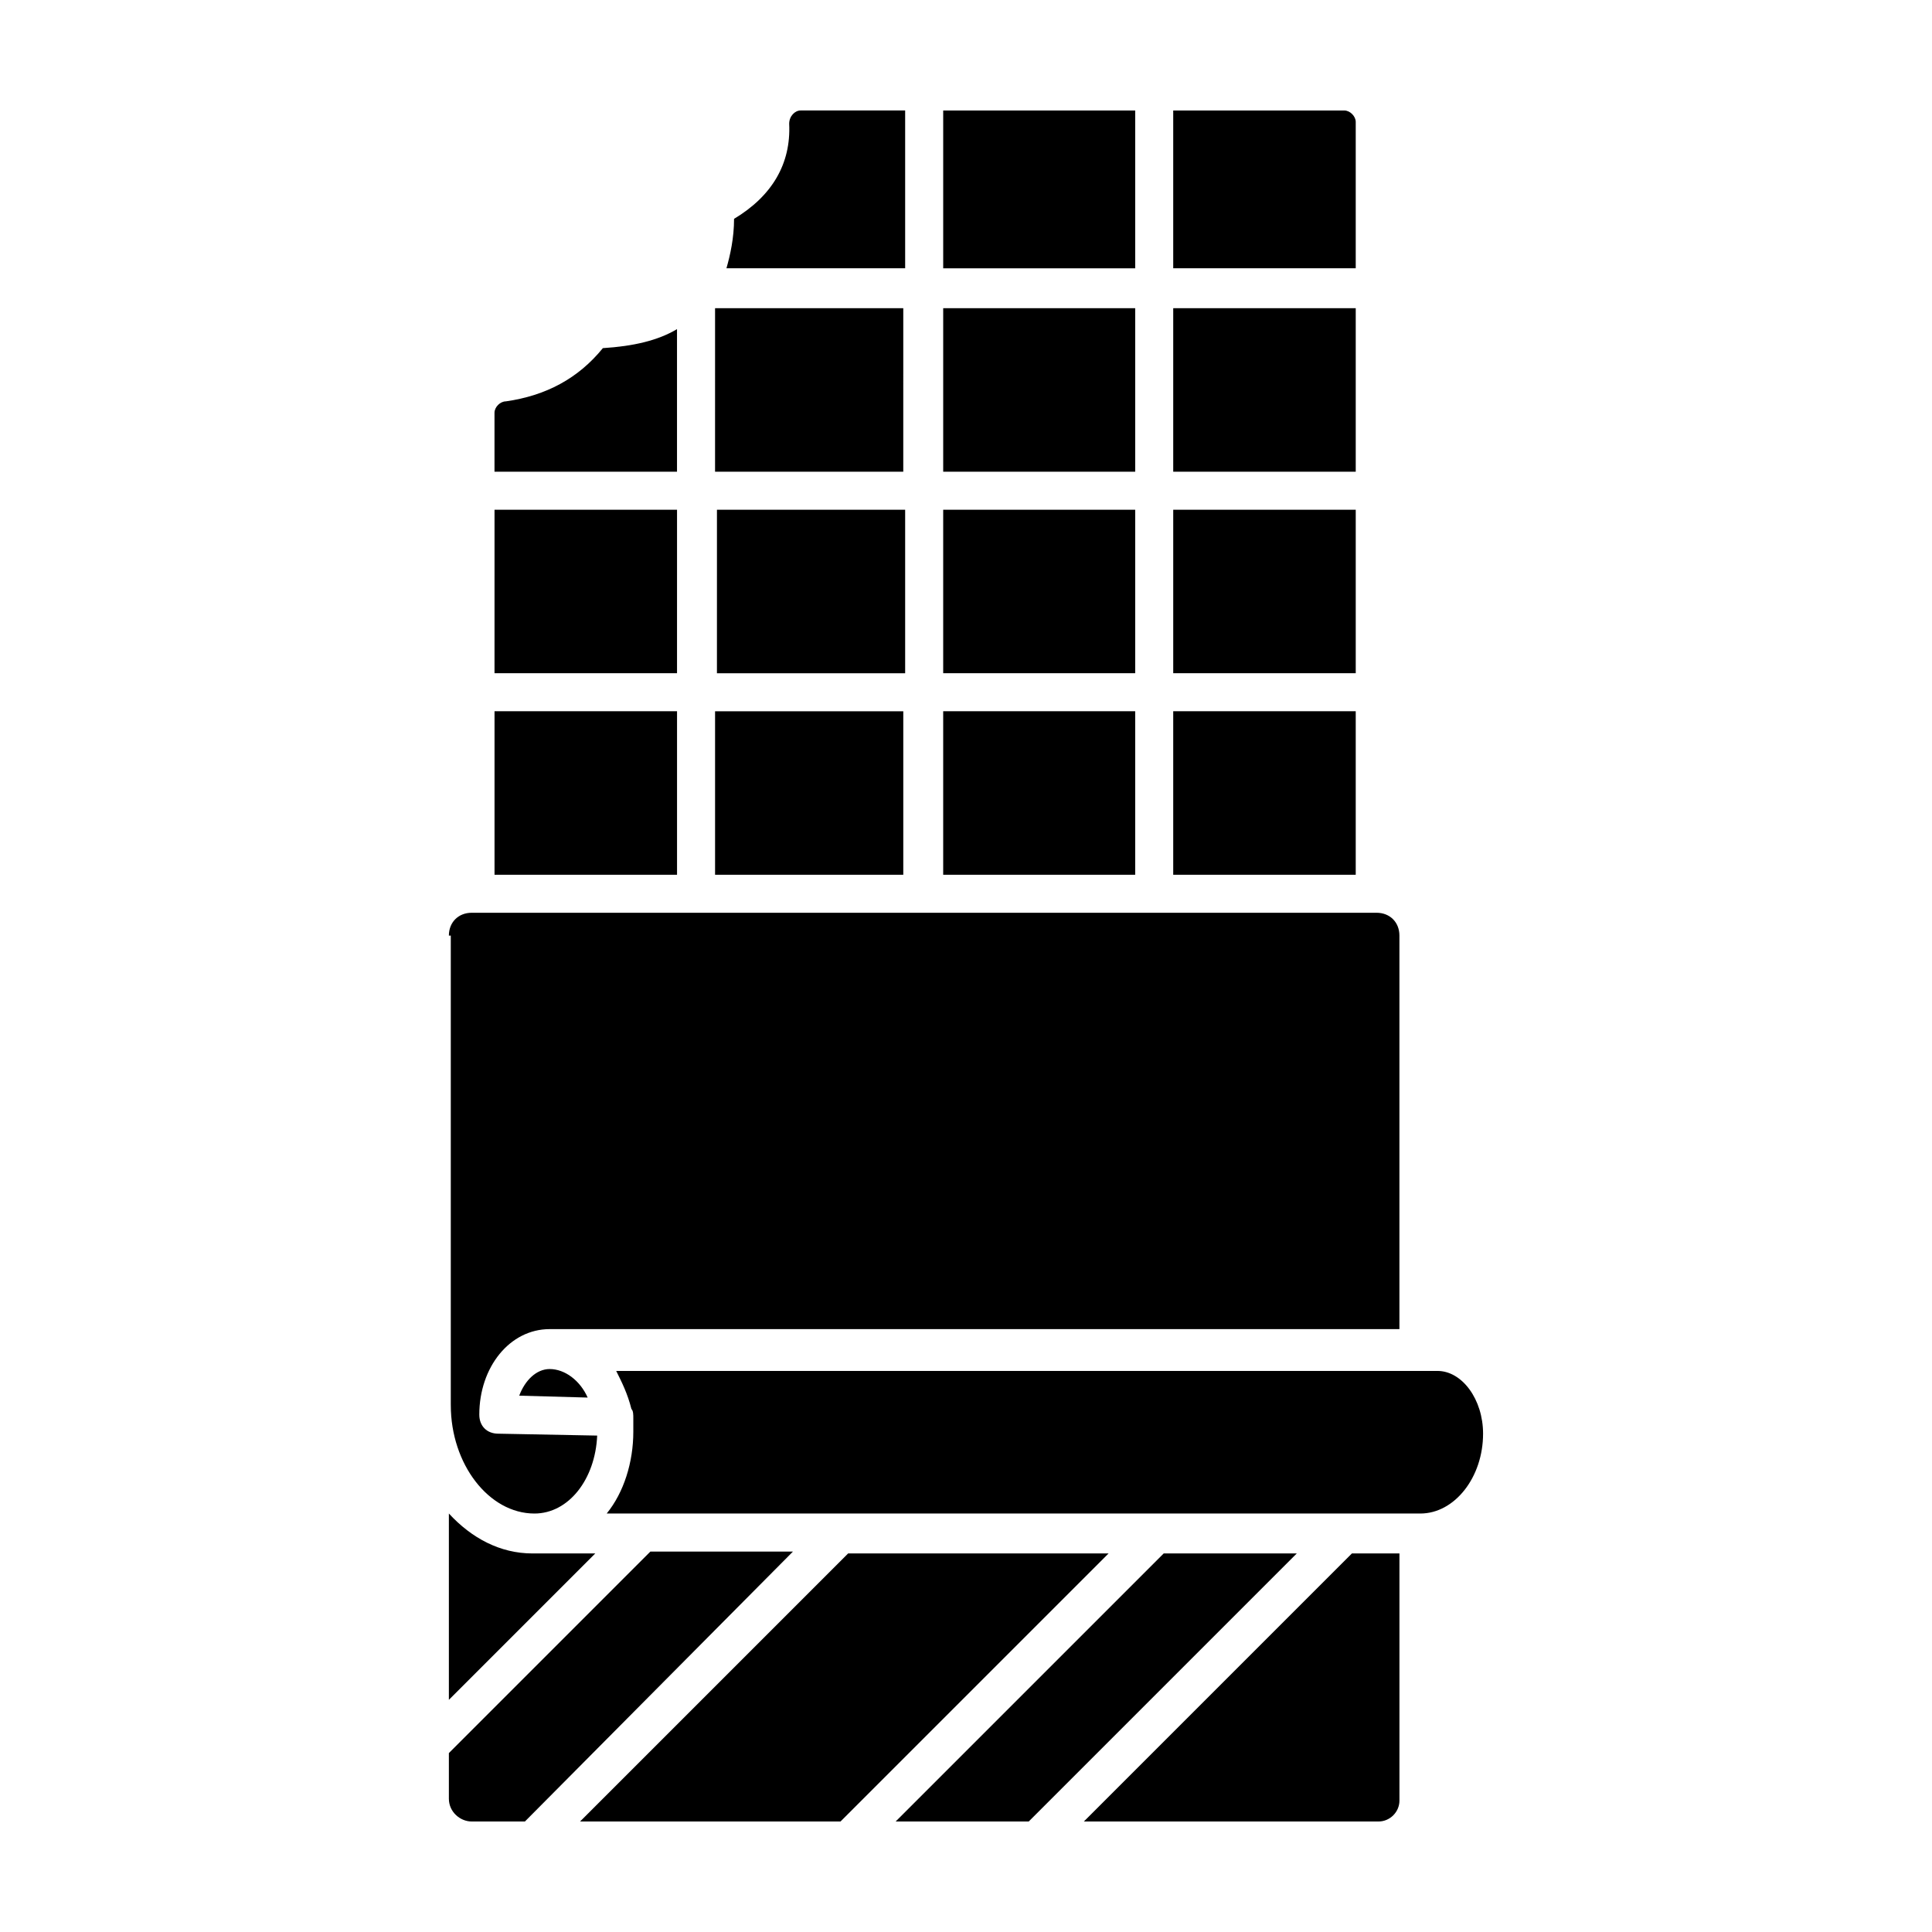 <?xml version="1.0" encoding="UTF-8"?>
<!-- Uploaded to: SVG Repo, www.svgrepo.com, Generator: SVG Repo Mixer Tools -->
<svg fill="#000000" width="800px" height="800px" version="1.1" viewBox="144 144 512 512" xmlns="http://www.w3.org/2000/svg">
 <path d="m333.5 375.82v-43.328h49.879v43.328zm0-150.14h49.879l-0.004 43.328h-49.879zm111.34 0v43.328h-50.883v-43.328zm-50.883-10.578v-41.816h50.883v41.816zm60.961 63.984h48.367v43.328h-48.367zm-10.078 43.324h-50.883v-43.324h50.883zm58.445-53.402h-48.367v-43.328h48.367zm-119.41 10.078v43.328h-49.879l0.004-43.328zm-60.457 43.324h-48.367l0.004-43.324h48.367zm-48.363 10.078h48.367v43.328h-48.367zm118.9 0h50.883v43.328h-50.883zm60.961 0h48.367v43.328h-48.367zm48.367-117.39h-48.367v-41.816h45.344c1.512 0 3.023 1.512 3.023 3.023zm-164.75-13.102c10.078-6.047 15.113-14.609 14.609-25.191 0-2.016 1.512-3.527 3.023-3.527h27.711v41.816h-47.359c1.008-3.523 2.016-8.059 2.016-13.098zm-34.766 34.262c8.062-0.504 14.609-2.016 19.648-5.039v37.785h-48.367v-15.617c0-1.512 1.512-3.023 3.023-3.023 10.582-1.512 19.148-6.047 25.695-14.105zm-40.809 155.68c0-3.527 2.519-6.047 6.047-6.047h239.81c3.527 0 6.047 2.519 6.047 6.047v104.29h-225.2c-10.578 0-18.641 10.078-18.641 22.672 0 3.023 2.016 5.039 5.039 5.039l26.199 0.504c-0.504 11.586-7.559 20.656-16.625 20.656-12.09 0-22.168-13.098-22.168-28.719l-0.004-0.504v-123.94zm26.703 114.87c4.031 0 8.062 3.023 10.078 7.559l-18.137-0.504c1.508-4.031 4.531-7.055 8.059-7.055zm-4.535 48.871h16.625l-38.793 38.793v-49.375c6.047 6.551 13.605 10.582 22.168 10.582zm-22.168 64.992v-12.09l53.402-53.402h37.785l-71.035 71.535h-14.105c-3.023 0-6.047-2.516-6.047-6.043zm118.4 6.043 71.039-71.039h35.266l-71.039 71.039zm-14.613 0h-69.02l71.039-71.039h69.023zm142.58 0h-78.09l71.039-71.039h12.594v65.496c0 3.027-2.519 5.543-5.543 5.543zm11.086-81.617h-215.63c4.535-5.543 7.055-13.602 7.055-21.664v-2.519-1.008c0-1.008 0-2.016-0.504-2.519-1.008-4.031-2.519-7.055-4.031-10.078h217.64c6.551 0 12.09 7.559 12.09 16.625 0.004 11.594-7.555 21.164-16.621 21.164z"/>
</svg>